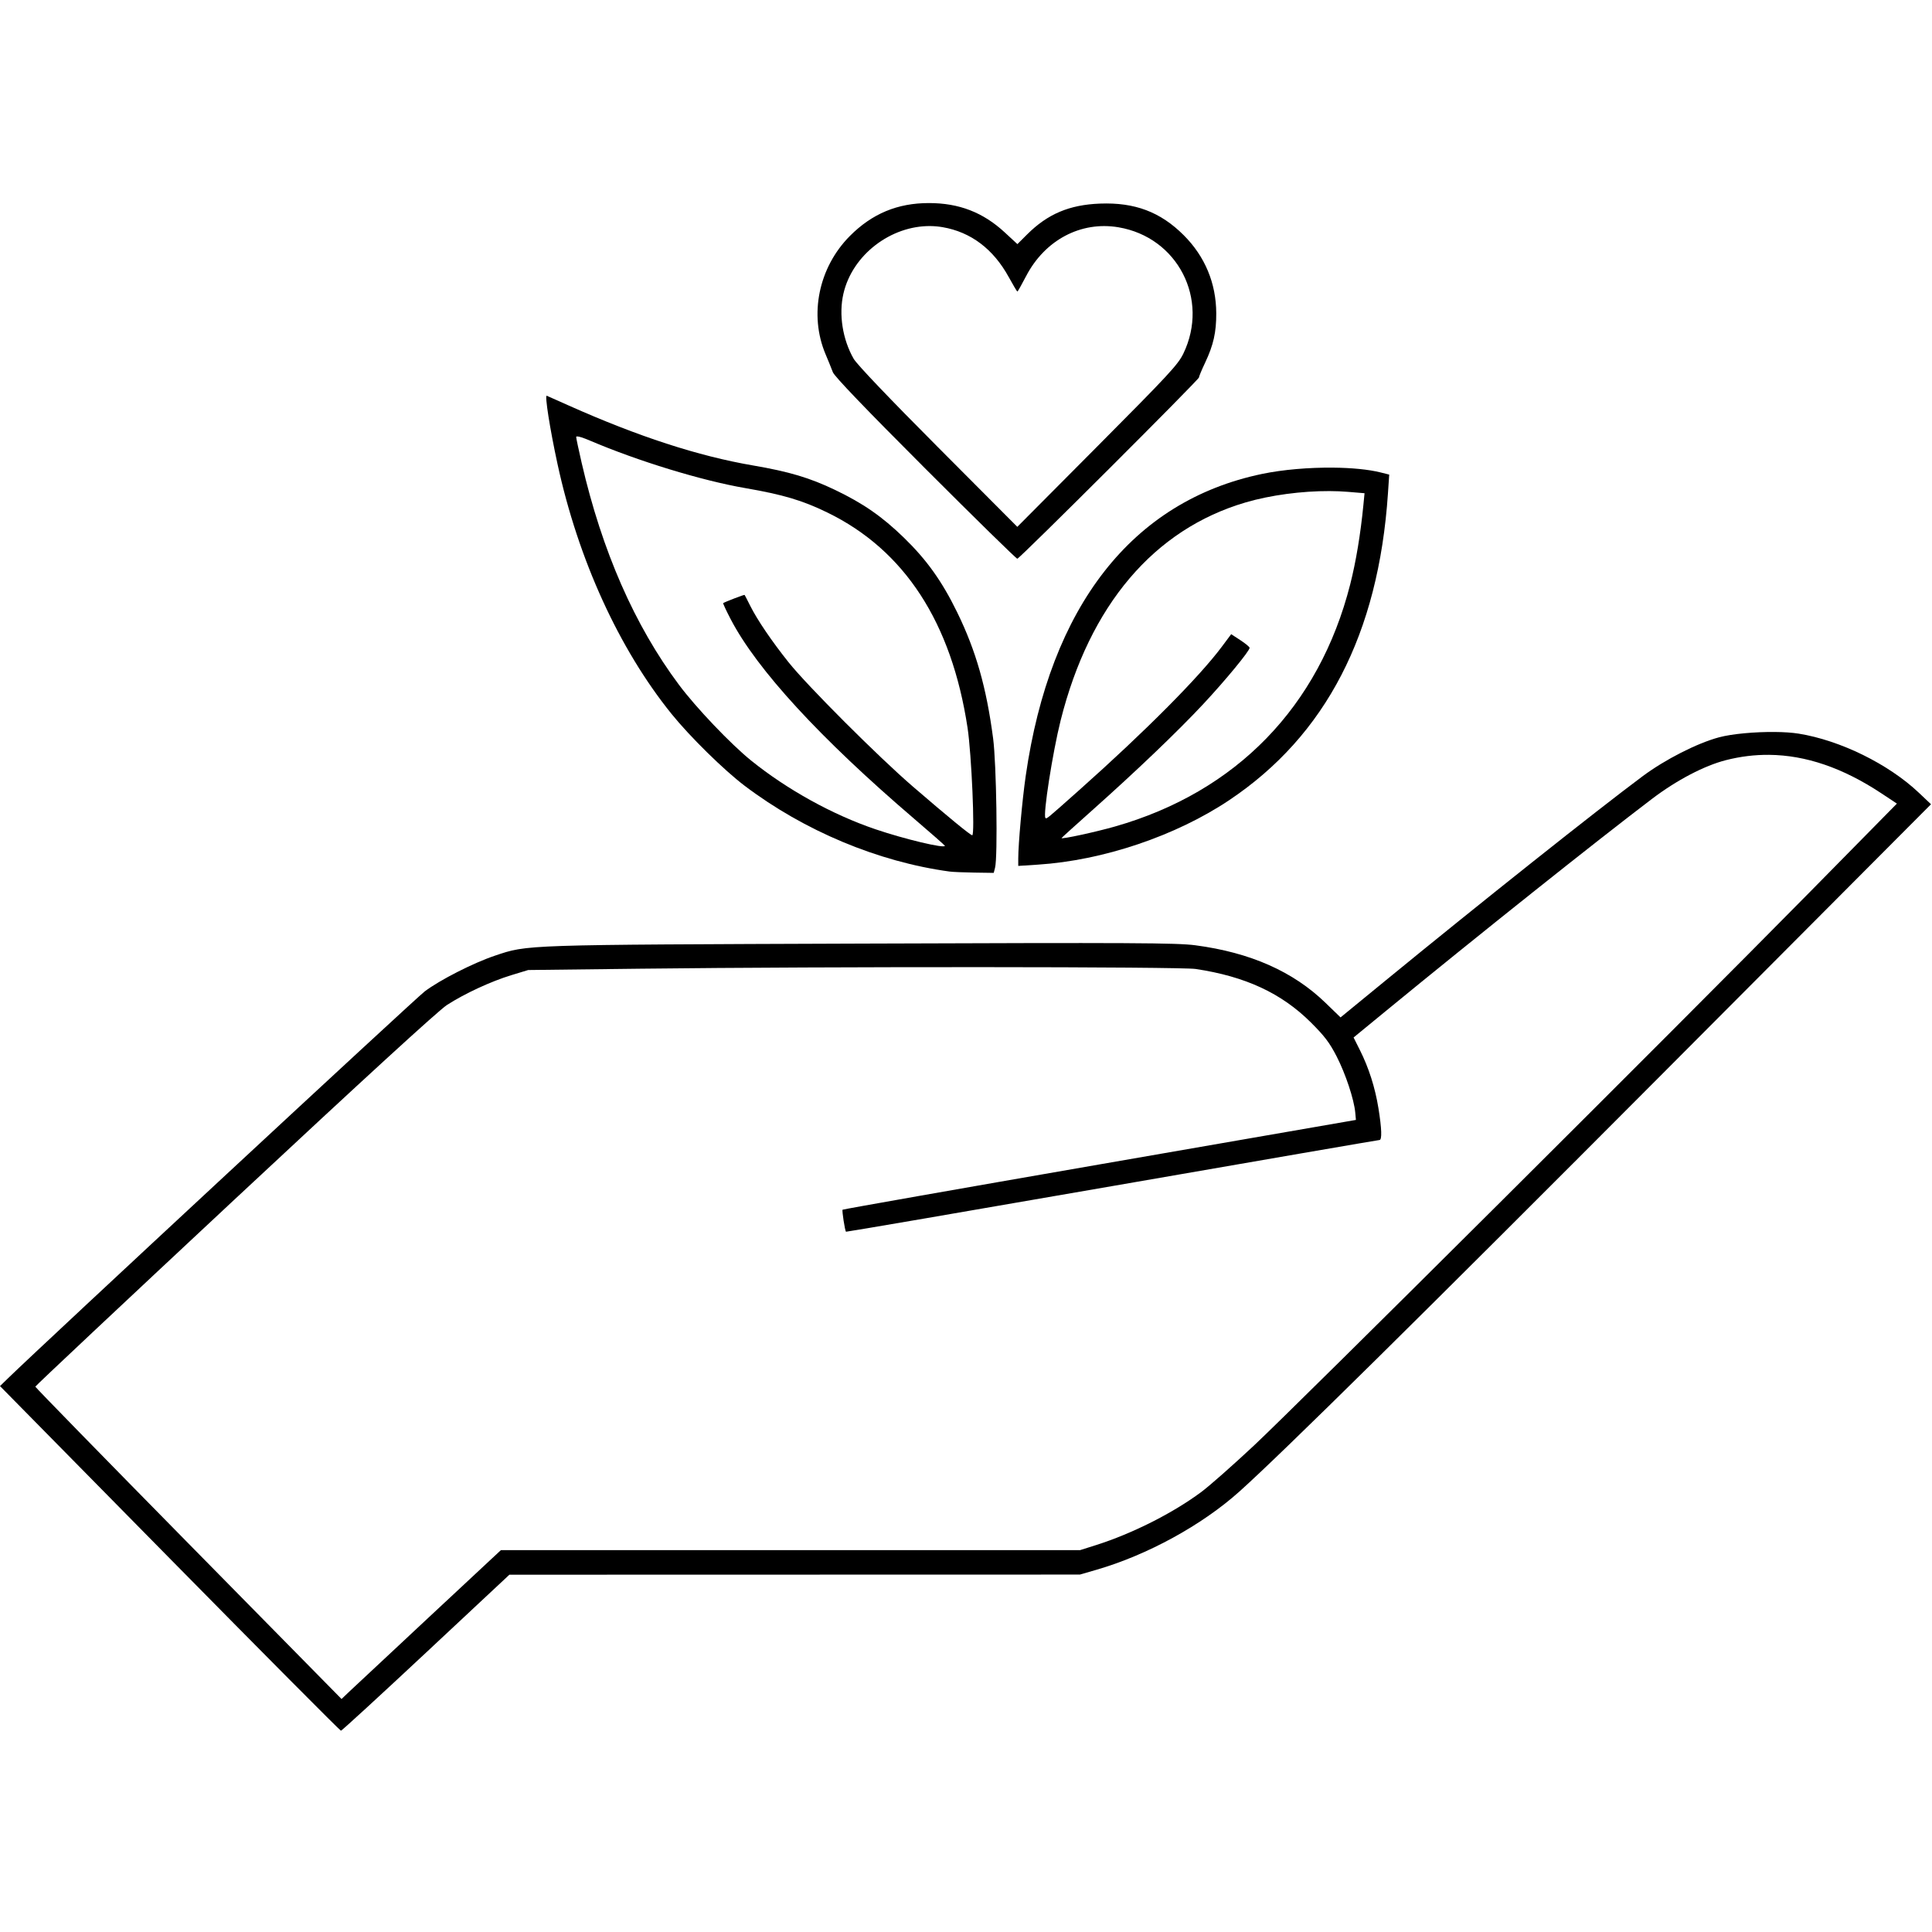 <?xml version="1.0" encoding="UTF-8" standalone="no"?>
<svg
   xmlns:dc="http://purl.org/dc/elements/1.1/"
   xmlns:cc="http://creativecommons.org/ns#"
   xmlns:rdf="http://www.w3.org/1999/02/22-rdf-syntax-ns#"
   xmlns:svg="http://www.w3.org/2000/svg"
   xmlns="http://www.w3.org/2000/svg"
   viewBox="0 0 1027 1027"
   height="1027"
   width="1027"
   id="svg1937"
   version="1.1">
  <defs
     id="defs1941" />
  <g
     transform="translate(832.357,-438.393)"
     id="g2524">
    <g
       transform="translate(-838.082,413.393)"
       id="g2530">
      <path
         id="path2514"
         d="m 949.184,414.1 c -10.481,-0.096 -22.653,0.957 -29.684,2.842 -11.623,3.116 -28.638,11.779 -40.553,20.646 -24.595,18.305 -86.045,67.138 -136.533,108.502 l -24.088,19.734 -7.979,-7.727 c -17.239,-16.693 -39.974,-26.751 -69.193,-30.611 -9.853,-1.302 -33.205,-1.42 -177.5,-0.9 -181.094,0.652 -177.235,0.524 -194.822,6.416 -11.442,3.833 -29.325,12.938 -37.359,19.02 -4.829,3.655 -202.86,187.507 -221.359,205.51 l -4.389,4.27 90.211,91.6 C 145.551,903.78 186.514,945 186.965,945 c 0.451,0 20.781,-18.66 45.178,-41.465 L 276.5,862.072 428.139,862.035 579.775,862 l 8.781,-2.545 c 27.038,-7.835 56.01,-23.682 75.943,-41.539 22.633,-20.275 96.939,-93.651 225.227,-222.406 l 142.471,-142.99 -6.432,-6.092 c -16.114,-15.267 -41.819,-27.905 -63.98,-31.455 -3.423,-0.548 -7.838,-0.829 -12.602,-0.873 z m -3.08,12.154 c 19.561,0.175 39.286,6.951 59.682,20.439 l 8.283,5.479 -46.434,47.164 C 898.624,569.432 695.51,771.675 672.342,793.361 c -11.083,10.374 -23.681,21.492 -27.996,24.705 -15.121,11.261 -36.853,22.216 -56.178,28.32 L 579.896,849 H 425.947 271.998 l -38.25,35.658 c -21.037,19.612 -40.098,37.42 -42.359,39.572 l -4.111,3.914 -81.389,-82.689 C 61.125,799.976 24.5,762.468 24.5,762.105 c 0,-0.363 47.67,-45.146 105.932,-99.52 68.364,-63.801 108.379,-100.445 112.836,-103.328 9.41,-6.087 23.403,-12.577 34.232,-15.877 l 9,-2.742 60,-0.707 c 99.361,-1.172 286.645,-1.077 294.809,0.148 26.446,3.971 45.596,12.858 61.238,28.42 7.286,7.248 9.952,10.765 13.699,18.062 4.754,9.259 9.261,22.846 9.898,29.846 l 0.355,3.91 -136.217,23.641 c -74.919,13.003 -136.417,23.844 -136.662,24.092 -0.412,0.417 1.242,11.131 1.807,11.707 0.139,0.141 63.784,-10.771 141.432,-24.25 C 674.507,642.029 738.478,631 739.018,631 c 1.405,0 1.208,-6.062 -0.553,-16.916 -1.783,-10.994 -5.116,-21.447 -9.844,-30.867 L 725.25,576.5 l 17.061,-14 C 790.642,522.839 854.556,471.898 884,449.57 c 13.048,-9.894 27.731,-17.575 39.186,-20.496 7.634,-1.947 15.264,-2.889 22.918,-2.82 z"
         style="fill:#000000" />
      <path
         id="path2510"
         d="m 296.371,235.369 c -1.185,-0.514 1.674,17.643 5.713,36.283 10.987,50.71 32.677,98.249 60.615,132.848 9.72,12.038 27.821,29.832 38.822,38.166 31.661,23.984 70.995,40.451 108.979,45.625 1.65,0.225 7.603,0.476 13.23,0.559 L 533.961,489 l 0.711,-2.75 c 1.484,-5.756 0.74,-55.248 -1.033,-68.75 -3.553,-27.052 -9.102,-46.521 -19.094,-67 -8.064,-16.527 -16.213,-27.936 -28.391,-39.746 C 474.603,299.551 464.543,292.578 449.602,285.42 436.165,278.982 425.174,275.706 406,272.422 c -29.076,-4.98 -60.994,-15.361 -98,-31.877 -5.775,-2.577 -11.008,-4.907 -11.629,-5.176 z m 16.121,21.621 c 0.957,-0.037 3.309,0.72 6.758,2.191 25.642,10.936 59.304,21.236 82.555,25.264 20.299,3.516 30.445,6.534 43.748,13.01 40.996,19.957 66.007,58.385 74.508,114.473 C 522.166,425.817 524.039,469 522.537,469 521.593,469 509.808,459.332 491,443.127 472.639,427.308 434.775,389.449 424.863,377 c -9.047,-11.363 -16.596,-22.489 -20.354,-30 -1.513,-3.025 -2.85,-5.617 -2.973,-5.76 -0.194,-0.226 -10.469,3.714 -11.377,4.363 -0.187,0.134 1.592,3.959 3.955,8.502 13.932,26.78 47.638,63.441 97.635,106.197 8.938,7.643 16.25,14.077 16.25,14.297 0,1.573 -21.421,-3.529 -36.92,-8.793 C 448.229,458.045 424.157,444.741 405,429.287 394.183,420.561 375.713,401.169 366.627,389 343.051,357.424 325.762,317.978 314.916,271.021 c -1.591,-6.887 -2.897,-13.064 -2.904,-13.727 -0.002,-0.191 0.162,-0.292 0.48,-0.305 z"
         style="fill:#000000" />
      <path
         id="path2506"
         d="m 714.291,273.584 c -12.655,-0.116 -26.56,1.019 -37.766,3.359 -68.905,14.389 -112.569,70.218 -125.562,160.545 C 549.11,450.368 547,473.724 547,481.348 v 3.947 l 10.5,-0.68 c 34.598,-2.237 73.249,-15.268 101.643,-34.27 51.378,-34.383 79.354,-88.413 84.373,-162.953 l 0.68,-10.105 -4.506,-1.135 c -6.471,-1.629 -15.556,-2.478 -25.398,-2.568 z m -1.812,12.461 c 3.395,0.014 6.687,0.148 9.811,0.408 l 8.789,0.732 -0.6,6.158 c -1.518,15.556 -3.953,30.217 -7.023,42.295 C 706.934,400.628 662.921,445.94 598.445,464.342 588.132,467.285 570,471.211 570,470.5 c 0,-0.131 7.312,-6.75 16.25,-14.709 23.558,-20.978 45.542,-42.007 59.131,-56.564 11.79,-12.63 24.636,-28.228 24.602,-29.871 -0.01,-0.471 -2.217,-2.292 -4.904,-4.049 l -4.887,-3.195 -5,6.695 c -12.132,16.243 -40.72,44.986 -75.717,76.129 -17.679,15.732 -17.384,15.487 -18.025,14.846 -1.398,-1.398 3.828,-34.903 8.088,-51.85 15.392,-61.233 49.619,-101.561 98.338,-115.867 13.246,-3.89 29.891,-6.08 44.604,-6.02 z"
         style="fill:#000000" />
      <path
         id="path2502"
         d="m 499.5,132.943 c -16.687,0 -30.199,5.629 -42.014,17.506 -16.582,16.669 -21.77,41.841 -12.938,62.783 1.454,3.448 3.211,7.775 3.904,9.619 0.838,2.231 17.285,19.382 49.148,51.25 C 523.941,300.445 545.946,322 546.5,322 c 1.177,0 96.82,-95.446 96.592,-96.393 -0.085,-0.351 1.386,-3.894 3.268,-7.873 4.403,-9.312 5.937,-16.137 5.891,-26.229 -0.073,-15.982 -5.99,-30.176 -17.285,-41.471 -12.36,-12.36 -25.985,-17.511 -44.465,-16.809 -16.325,0.62 -27.871,5.501 -38.807,16.406 l -5.148,5.133 -6.684,-6.188 C 528.319,137.892 515.545,132.943 499.5,132.943 Z m 0.781,12.227 c 2.164,0.023 4.334,0.215 6.49,0.584 15.009,2.571 26.983,11.604 35.18,26.539 2.327,4.239 4.39,7.707 4.588,7.707 0.197,0 2.274,-3.682 4.615,-8.182 10.012,-19.245 29.118,-29.364 49.096,-26.006 31.499,5.295 48.452,38.252 34.527,67.123 -2.827,5.862 -7.722,11.142 -45.723,49.342 L 546.5,305.057 504.373,262.777 c -26.068,-26.162 -43.17,-44.101 -44.865,-47.062 -5.896,-10.3 -7.987,-23.582 -5.447,-34.6 4.787,-20.766 25.297,-36.172 46.221,-35.945 z"
         style="fill:#000000" />
    </g>
  </g>
</svg>
